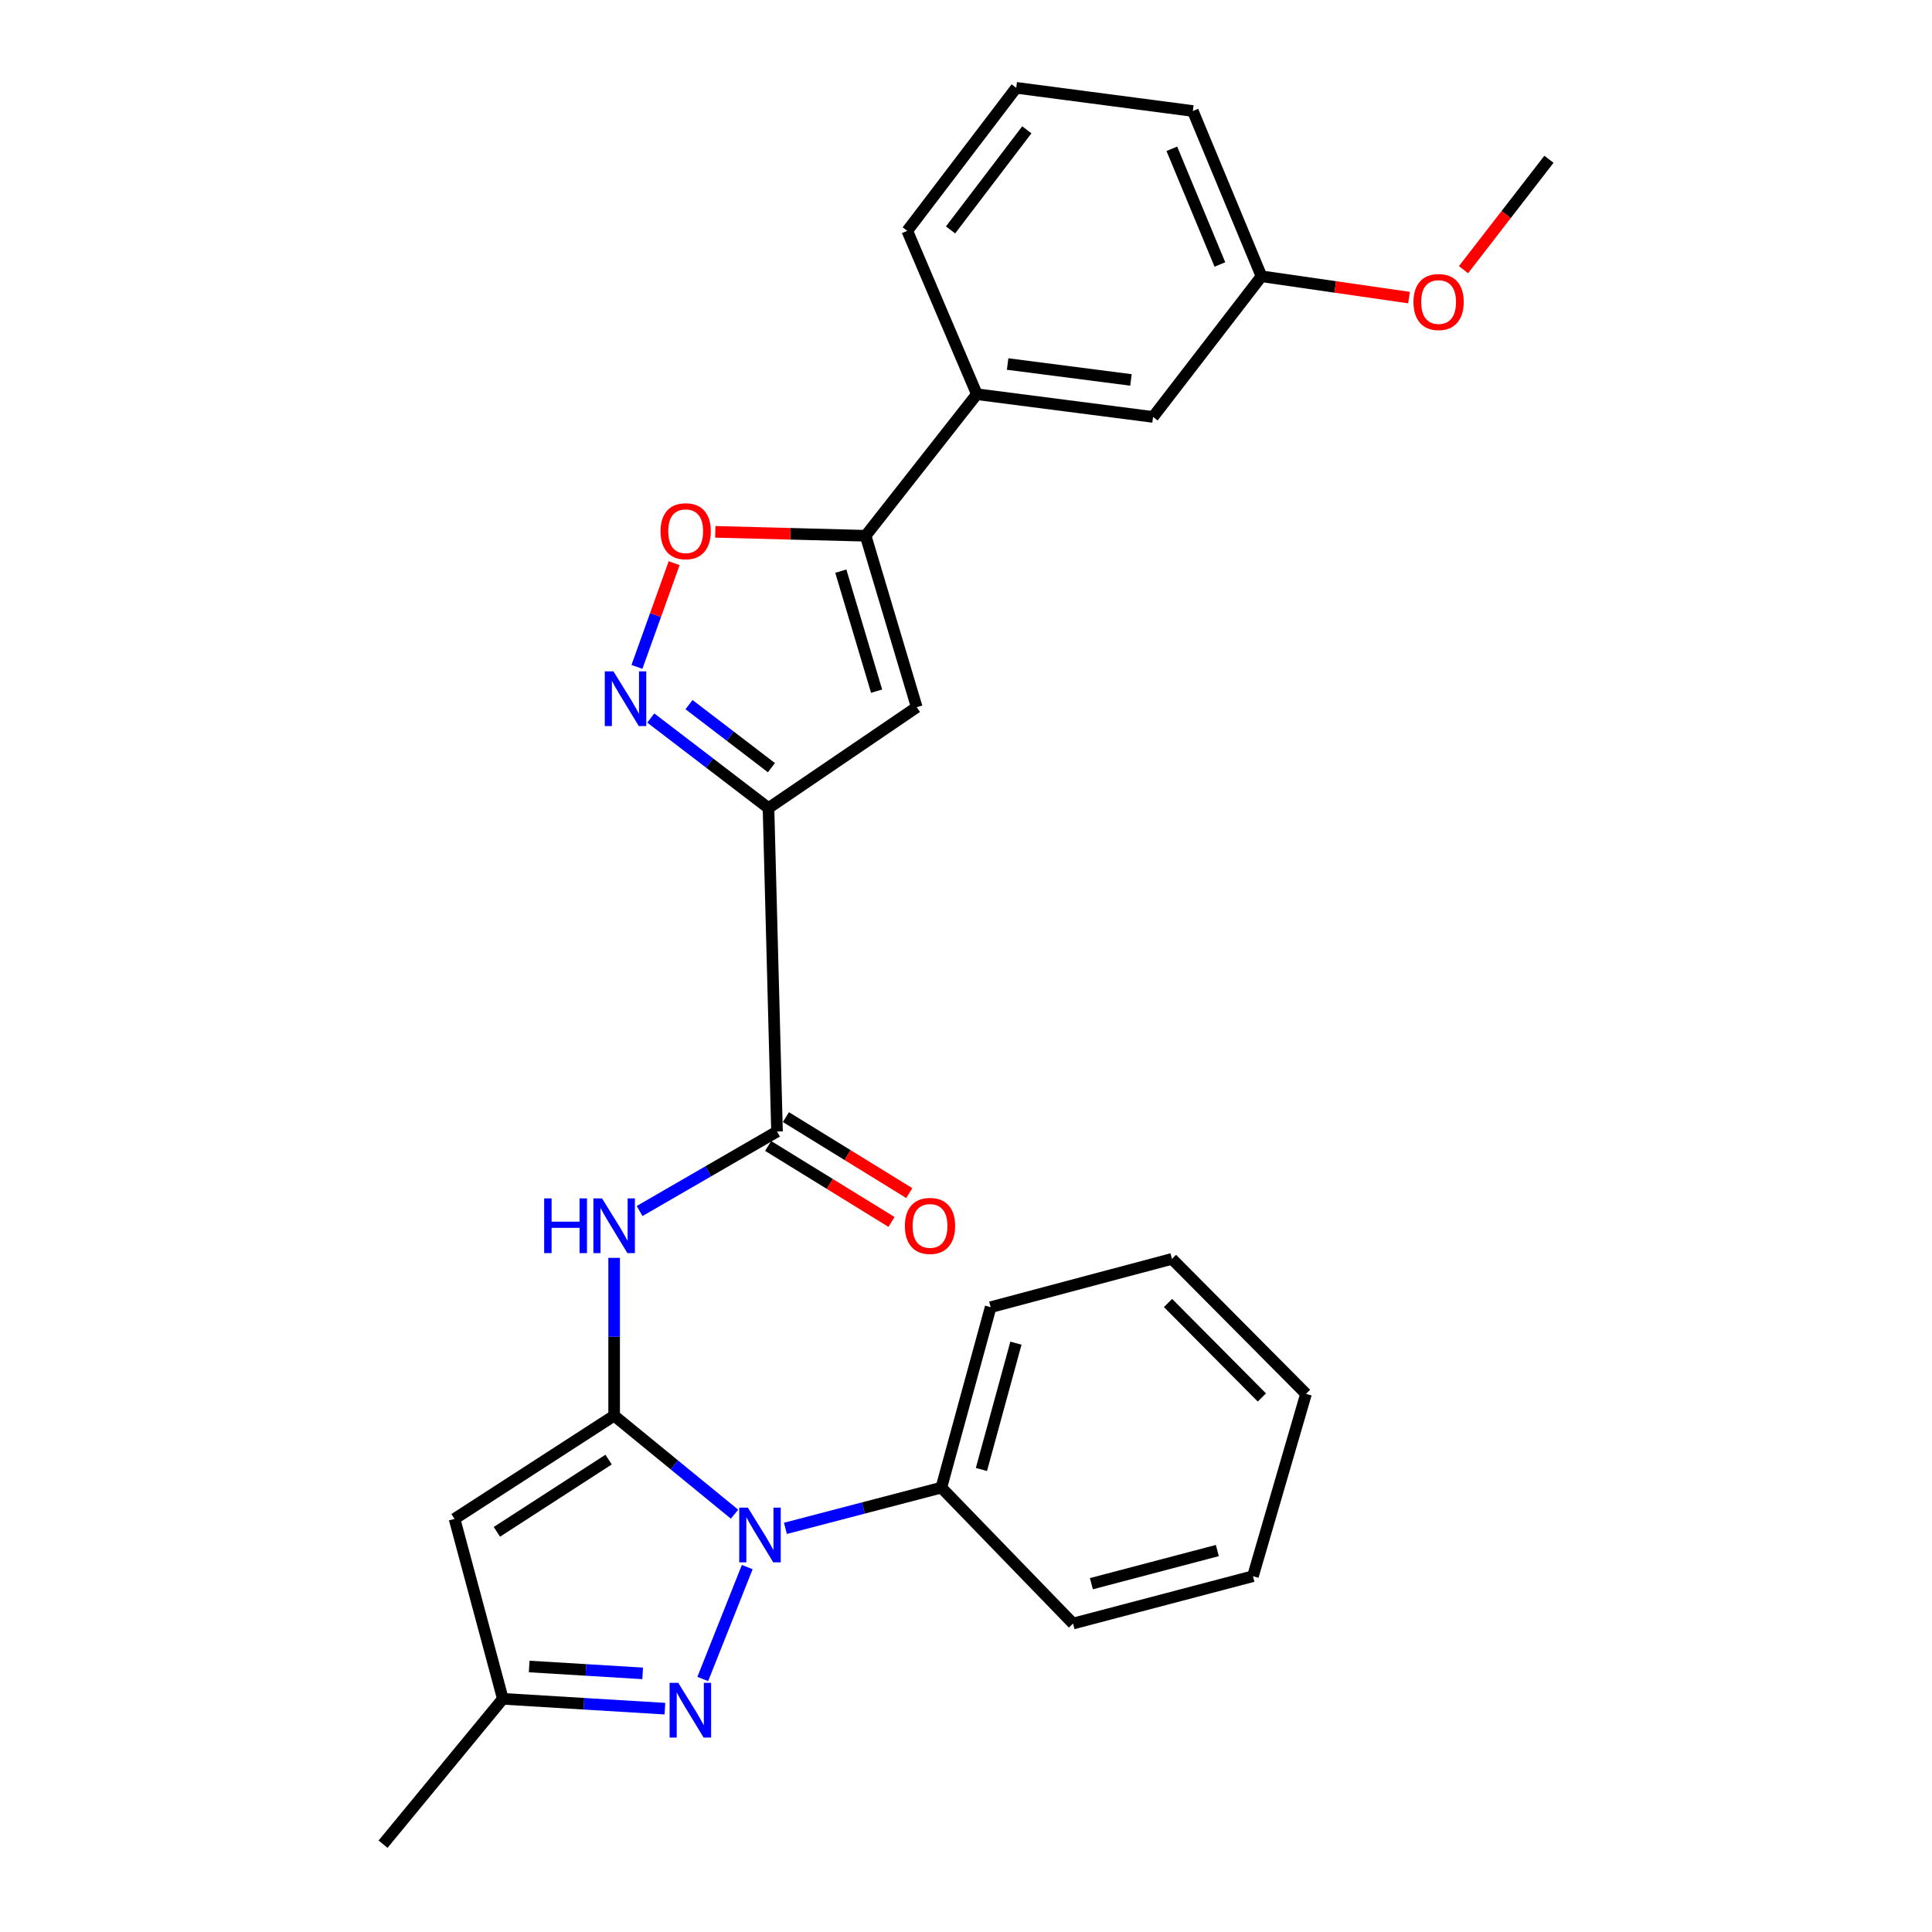 <?xml version='1.0' encoding='iso-8859-1'?>
<svg version='1.1' baseProfile='full'
              xmlns='http://www.w3.org/2000/svg'
                      xmlns:rdkit='http://www.rdkit.org/xml'
                      xmlns:xlink='http://www.w3.org/1999/xlink'
                  xml:space='preserve'
width='1000px' height='1000px' viewBox='0 0 1000 1000'>
<!-- END OF HEADER -->
<rect style='opacity:1.0;fill:#FFFFFF;stroke:none' width='1000' height='1000' x='0' y='0'> </rect>
<path class='bond-0' d='M 317.88,732.742 L 349.035,758.237' style='fill:none;fill-rule:evenodd;stroke:#000000;stroke-width:6px;stroke-linecap:butt;stroke-linejoin:miter;stroke-opacity:1' />
<path class='bond-0' d='M 349.035,758.237 L 380.191,783.733' style='fill:none;fill-rule:evenodd;stroke:#0000FF;stroke-width:6px;stroke-linecap:butt;stroke-linejoin:miter;stroke-opacity:1' />
<path class='bond-3' d='M 317.88,732.742 L 235.27,786.169' style='fill:none;fill-rule:evenodd;stroke:#000000;stroke-width:6px;stroke-linecap:butt;stroke-linejoin:miter;stroke-opacity:1' />
<path class='bond-3' d='M 315.01,755.479 L 257.183,792.878' style='fill:none;fill-rule:evenodd;stroke:#000000;stroke-width:6px;stroke-linecap:butt;stroke-linejoin:miter;stroke-opacity:1' />
<path class='bond-5' d='M 317.88,732.742 L 317.88,691.904' style='fill:none;fill-rule:evenodd;stroke:#000000;stroke-width:6px;stroke-linecap:butt;stroke-linejoin:miter;stroke-opacity:1' />
<path class='bond-5' d='M 317.88,691.904 L 317.88,651.067' style='fill:none;fill-rule:evenodd;stroke:#0000FF;stroke-width:6px;stroke-linecap:butt;stroke-linejoin:miter;stroke-opacity:1' />
<path class='bond-2' d='M 386.773,811.117 L 363.749,869.049' style='fill:none;fill-rule:evenodd;stroke:#0000FF;stroke-width:6px;stroke-linecap:butt;stroke-linejoin:miter;stroke-opacity:1' />
<path class='bond-12' d='M 406.535,791.077 L 446.887,780.534' style='fill:none;fill-rule:evenodd;stroke:#0000FF;stroke-width:6px;stroke-linecap:butt;stroke-linejoin:miter;stroke-opacity:1' />
<path class='bond-12' d='M 446.887,780.534 L 487.24,769.99' style='fill:none;fill-rule:evenodd;stroke:#000000;stroke-width:6px;stroke-linecap:butt;stroke-linejoin:miter;stroke-opacity:1' />
<path class='bond-1' d='M 397.772,418.257 L 402.185,585.678' style='fill:none;fill-rule:evenodd;stroke:#000000;stroke-width:6px;stroke-linecap:butt;stroke-linejoin:miter;stroke-opacity:1' />
<path class='bond-4' d='M 397.772,418.257 L 367.307,394.95' style='fill:none;fill-rule:evenodd;stroke:#000000;stroke-width:6px;stroke-linecap:butt;stroke-linejoin:miter;stroke-opacity:1' />
<path class='bond-4' d='M 367.307,394.95 L 336.842,371.643' style='fill:none;fill-rule:evenodd;stroke:#0000FF;stroke-width:6px;stroke-linecap:butt;stroke-linejoin:miter;stroke-opacity:1' />
<path class='bond-4' d='M 399.286,397.339 L 377.961,381.025' style='fill:none;fill-rule:evenodd;stroke:#000000;stroke-width:6px;stroke-linecap:butt;stroke-linejoin:miter;stroke-opacity:1' />
<path class='bond-4' d='M 377.961,381.025 L 356.635,364.71' style='fill:none;fill-rule:evenodd;stroke:#0000FF;stroke-width:6px;stroke-linecap:butt;stroke-linejoin:miter;stroke-opacity:1' />
<path class='bond-6' d='M 397.772,418.257 L 474.499,366.047' style='fill:none;fill-rule:evenodd;stroke:#000000;stroke-width:6px;stroke-linecap:butt;stroke-linejoin:miter;stroke-opacity:1' />
<path class='bond-27' d='M 344.158,884.402 L 302.211,881.856' style='fill:none;fill-rule:evenodd;stroke:#0000FF;stroke-width:6px;stroke-linecap:butt;stroke-linejoin:miter;stroke-opacity:1' />
<path class='bond-27' d='M 302.211,881.856 L 260.264,879.309' style='fill:none;fill-rule:evenodd;stroke:#000000;stroke-width:6px;stroke-linecap:butt;stroke-linejoin:miter;stroke-opacity:1' />
<path class='bond-27' d='M 332.637,866.138 L 303.274,864.355' style='fill:none;fill-rule:evenodd;stroke:#0000FF;stroke-width:6px;stroke-linecap:butt;stroke-linejoin:miter;stroke-opacity:1' />
<path class='bond-27' d='M 303.274,864.355 L 273.911,862.572' style='fill:none;fill-rule:evenodd;stroke:#000000;stroke-width:6px;stroke-linecap:butt;stroke-linejoin:miter;stroke-opacity:1' />
<path class='bond-10' d='M 235.27,786.169 L 260.264,879.309' style='fill:none;fill-rule:evenodd;stroke:#000000;stroke-width:6px;stroke-linecap:butt;stroke-linejoin:miter;stroke-opacity:1' />
<path class='bond-9' d='M 329.68,345.18 L 339.309,318.341' style='fill:none;fill-rule:evenodd;stroke:#0000FF;stroke-width:6px;stroke-linecap:butt;stroke-linejoin:miter;stroke-opacity:1' />
<path class='bond-9' d='M 339.309,318.341 L 348.938,291.502' style='fill:none;fill-rule:evenodd;stroke:#FF0000;stroke-width:6px;stroke-linecap:butt;stroke-linejoin:miter;stroke-opacity:1' />
<path class='bond-7' d='M 331.055,626.828 L 366.62,606.253' style='fill:none;fill-rule:evenodd;stroke:#0000FF;stroke-width:6px;stroke-linecap:butt;stroke-linejoin:miter;stroke-opacity:1' />
<path class='bond-7' d='M 366.62,606.253 L 402.185,585.678' style='fill:none;fill-rule:evenodd;stroke:#000000;stroke-width:6px;stroke-linecap:butt;stroke-linejoin:miter;stroke-opacity:1' />
<path class='bond-8' d='M 474.499,366.047 L 448.044,277.31' style='fill:none;fill-rule:evenodd;stroke:#000000;stroke-width:6px;stroke-linecap:butt;stroke-linejoin:miter;stroke-opacity:1' />
<path class='bond-8' d='M 453.729,357.746 L 435.21,295.63' style='fill:none;fill-rule:evenodd;stroke:#000000;stroke-width:6px;stroke-linecap:butt;stroke-linejoin:miter;stroke-opacity:1' />
<path class='bond-13' d='M 397.587,593.143 L 429.516,612.809' style='fill:none;fill-rule:evenodd;stroke:#000000;stroke-width:6px;stroke-linecap:butt;stroke-linejoin:miter;stroke-opacity:1' />
<path class='bond-13' d='M 429.516,612.809 L 461.444,632.475' style='fill:none;fill-rule:evenodd;stroke:#FF0000;stroke-width:6px;stroke-linecap:butt;stroke-linejoin:miter;stroke-opacity:1' />
<path class='bond-13' d='M 406.782,578.214 L 438.711,597.88' style='fill:none;fill-rule:evenodd;stroke:#000000;stroke-width:6px;stroke-linecap:butt;stroke-linejoin:miter;stroke-opacity:1' />
<path class='bond-13' d='M 438.711,597.88 L 470.639,617.546' style='fill:none;fill-rule:evenodd;stroke:#FF0000;stroke-width:6px;stroke-linecap:butt;stroke-linejoin:miter;stroke-opacity:1' />
<path class='bond-11' d='M 448.044,277.31 L 505.62,204.041' style='fill:none;fill-rule:evenodd;stroke:#000000;stroke-width:6px;stroke-linecap:butt;stroke-linejoin:miter;stroke-opacity:1' />
<path class='bond-28' d='M 448.044,277.31 L 409.138,276.293' style='fill:none;fill-rule:evenodd;stroke:#000000;stroke-width:6px;stroke-linecap:butt;stroke-linejoin:miter;stroke-opacity:1' />
<path class='bond-28' d='M 409.138,276.293 L 370.233,275.276' style='fill:none;fill-rule:evenodd;stroke:#FF0000;stroke-width:6px;stroke-linecap:butt;stroke-linejoin:miter;stroke-opacity:1' />
<path class='bond-18' d='M 260.264,879.309 L 198.265,954.545' style='fill:none;fill-rule:evenodd;stroke:#000000;stroke-width:6px;stroke-linecap:butt;stroke-linejoin:miter;stroke-opacity:1' />
<path class='bond-14' d='M 505.62,204.041 L 596.822,215.808' style='fill:none;fill-rule:evenodd;stroke:#000000;stroke-width:6px;stroke-linecap:butt;stroke-linejoin:miter;stroke-opacity:1' />
<path class='bond-14' d='M 521.544,188.417 L 585.385,196.654' style='fill:none;fill-rule:evenodd;stroke:#000000;stroke-width:6px;stroke-linecap:butt;stroke-linejoin:miter;stroke-opacity:1' />
<path class='bond-17' d='M 505.62,204.041 L 469.6,119.483' style='fill:none;fill-rule:evenodd;stroke:#000000;stroke-width:6px;stroke-linecap:butt;stroke-linejoin:miter;stroke-opacity:1' />
<path class='bond-20' d='M 487.24,769.99 L 512.76,676.587' style='fill:none;fill-rule:evenodd;stroke:#000000;stroke-width:6px;stroke-linecap:butt;stroke-linejoin:miter;stroke-opacity:1' />
<path class='bond-20' d='M 507.981,760.601 L 525.845,695.219' style='fill:none;fill-rule:evenodd;stroke:#000000;stroke-width:6px;stroke-linecap:butt;stroke-linejoin:miter;stroke-opacity:1' />
<path class='bond-21' d='M 487.24,769.99 L 555.395,840.347' style='fill:none;fill-rule:evenodd;stroke:#000000;stroke-width:6px;stroke-linecap:butt;stroke-linejoin:miter;stroke-opacity:1' />
<path class='bond-15' d='M 596.822,215.808 L 652.937,143.007' style='fill:none;fill-rule:evenodd;stroke:#000000;stroke-width:6px;stroke-linecap:butt;stroke-linejoin:miter;stroke-opacity:1' />
<path class='bond-16' d='M 652.937,143.007 L 691.119,148.52' style='fill:none;fill-rule:evenodd;stroke:#000000;stroke-width:6px;stroke-linecap:butt;stroke-linejoin:miter;stroke-opacity:1' />
<path class='bond-16' d='M 691.119,148.52 L 729.3,154.033' style='fill:none;fill-rule:evenodd;stroke:#FF0000;stroke-width:6px;stroke-linecap:butt;stroke-linejoin:miter;stroke-opacity:1' />
<path class='bond-30' d='M 652.937,143.007 L 617.404,57.455' style='fill:none;fill-rule:evenodd;stroke:#000000;stroke-width:6px;stroke-linecap:butt;stroke-linejoin:miter;stroke-opacity:1' />
<path class='bond-30' d='M 631.415,136.899 L 606.542,77.013' style='fill:none;fill-rule:evenodd;stroke:#000000;stroke-width:6px;stroke-linecap:butt;stroke-linejoin:miter;stroke-opacity:1' />
<path class='bond-23' d='M 757.504,139.591 L 779.619,111.015' style='fill:none;fill-rule:evenodd;stroke:#FF0000;stroke-width:6px;stroke-linecap:butt;stroke-linejoin:miter;stroke-opacity:1' />
<path class='bond-23' d='M 779.619,111.015 L 801.735,82.44' style='fill:none;fill-rule:evenodd;stroke:#000000;stroke-width:6px;stroke-linecap:butt;stroke-linejoin:miter;stroke-opacity:1' />
<path class='bond-19' d='M 469.6,119.483 L 525.998,45.455' style='fill:none;fill-rule:evenodd;stroke:#000000;stroke-width:6px;stroke-linecap:butt;stroke-linejoin:miter;stroke-opacity:1' />
<path class='bond-19' d='M 492.006,119.004 L 531.485,67.184' style='fill:none;fill-rule:evenodd;stroke:#000000;stroke-width:6px;stroke-linecap:butt;stroke-linejoin:miter;stroke-opacity:1' />
<path class='bond-22' d='M 525.998,45.455 L 617.404,57.455' style='fill:none;fill-rule:evenodd;stroke:#000000;stroke-width:6px;stroke-linecap:butt;stroke-linejoin:miter;stroke-opacity:1' />
<path class='bond-25' d='M 512.76,676.587 L 606.601,651.593' style='fill:none;fill-rule:evenodd;stroke:#000000;stroke-width:6px;stroke-linecap:butt;stroke-linejoin:miter;stroke-opacity:1' />
<path class='bond-24' d='M 555.395,840.347 L 648.525,815.839' style='fill:none;fill-rule:evenodd;stroke:#000000;stroke-width:6px;stroke-linecap:butt;stroke-linejoin:miter;stroke-opacity:1' />
<path class='bond-24' d='M 564.902,819.715 L 630.093,802.559' style='fill:none;fill-rule:evenodd;stroke:#000000;stroke-width:6px;stroke-linecap:butt;stroke-linejoin:miter;stroke-opacity:1' />
<path class='bond-26' d='M 648.525,815.839 L 675.993,721.453' style='fill:none;fill-rule:evenodd;stroke:#000000;stroke-width:6px;stroke-linecap:butt;stroke-linejoin:miter;stroke-opacity:1' />
<path class='bond-29' d='M 606.601,651.593 L 675.993,721.453' style='fill:none;fill-rule:evenodd;stroke:#000000;stroke-width:6px;stroke-linecap:butt;stroke-linejoin:miter;stroke-opacity:1' />
<path class='bond-29' d='M 604.571,674.428 L 653.145,723.33' style='fill:none;fill-rule:evenodd;stroke:#000000;stroke-width:6px;stroke-linecap:butt;stroke-linejoin:miter;stroke-opacity:1' />
<path  class='atom-1' d='M 387.11 780.357
L 396.39 795.357
Q 397.31 796.837, 398.79 799.517
Q 400.27 802.197, 400.35 802.357
L 400.35 780.357
L 404.11 780.357
L 404.11 808.677
L 400.23 808.677
L 390.27 792.277
Q 389.11 790.357, 387.87 788.157
Q 386.67 785.957, 386.31 785.277
L 386.31 808.677
L 382.63 808.677
L 382.63 780.357
L 387.11 780.357
' fill='#0000FF'/>
<path  class='atom-3' d='M 351.069 871.042
L 360.349 886.042
Q 361.269 887.522, 362.749 890.202
Q 364.229 892.882, 364.309 893.042
L 364.309 871.042
L 368.069 871.042
L 368.069 899.362
L 364.189 899.362
L 354.229 882.962
Q 353.069 881.042, 351.829 878.842
Q 350.629 876.642, 350.269 875.962
L 350.269 899.362
L 346.589 899.362
L 346.589 871.042
L 351.069 871.042
' fill='#0000FF'/>
<path  class='atom-5' d='M 317.513 347.484
L 326.793 362.484
Q 327.713 363.964, 329.193 366.644
Q 330.673 369.324, 330.753 369.484
L 330.753 347.484
L 334.513 347.484
L 334.513 375.804
L 330.633 375.804
L 320.673 359.404
Q 319.513 357.484, 318.273 355.284
Q 317.073 353.084, 316.713 352.404
L 316.713 375.804
L 313.033 375.804
L 313.033 347.484
L 317.513 347.484
' fill='#0000FF'/>
<path  class='atom-6' d='M 281.66 620.29
L 285.5 620.29
L 285.5 632.33
L 299.98 632.33
L 299.98 620.29
L 303.82 620.29
L 303.82 648.61
L 299.98 648.61
L 299.98 635.53
L 285.5 635.53
L 285.5 648.61
L 281.66 648.61
L 281.66 620.29
' fill='#0000FF'/>
<path  class='atom-6' d='M 311.62 620.29
L 320.9 635.29
Q 321.82 636.77, 323.3 639.45
Q 324.78 642.13, 324.86 642.29
L 324.86 620.29
L 328.62 620.29
L 328.62 648.61
L 324.74 648.61
L 314.78 632.21
Q 313.62 630.29, 312.38 628.09
Q 311.18 625.89, 310.82 625.21
L 310.82 648.61
L 307.14 648.61
L 307.14 620.29
L 311.62 620.29
' fill='#0000FF'/>
<path  class='atom-10' d='M 341.904 274.955
Q 341.904 268.155, 345.264 264.355
Q 348.624 260.555, 354.904 260.555
Q 361.184 260.555, 364.544 264.355
Q 367.904 268.155, 367.904 274.955
Q 367.904 281.835, 364.504 285.755
Q 361.104 289.635, 354.904 289.635
Q 348.664 289.635, 345.264 285.755
Q 341.904 281.875, 341.904 274.955
M 354.904 286.435
Q 359.224 286.435, 361.544 283.555
Q 363.904 280.635, 363.904 274.955
Q 363.904 269.395, 361.544 266.595
Q 359.224 263.755, 354.904 263.755
Q 350.584 263.755, 348.224 266.555
Q 345.904 269.355, 345.904 274.955
Q 345.904 280.675, 348.224 283.555
Q 350.584 286.435, 354.904 286.435
' fill='#FF0000'/>
<path  class='atom-14' d='M 468.366 634.53
Q 468.366 627.73, 471.726 623.93
Q 475.086 620.13, 481.366 620.13
Q 487.646 620.13, 491.006 623.93
Q 494.366 627.73, 494.366 634.53
Q 494.366 641.41, 490.966 645.33
Q 487.566 649.21, 481.366 649.21
Q 475.126 649.21, 471.726 645.33
Q 468.366 641.45, 468.366 634.53
M 481.366 646.01
Q 485.686 646.01, 488.006 643.13
Q 490.366 640.21, 490.366 634.53
Q 490.366 628.97, 488.006 626.17
Q 485.686 623.33, 481.366 623.33
Q 477.046 623.33, 474.686 626.13
Q 472.366 628.93, 472.366 634.53
Q 472.366 640.25, 474.686 643.13
Q 477.046 646.01, 481.366 646.01
' fill='#FF0000'/>
<path  class='atom-17' d='M 731.616 156.324
Q 731.616 149.524, 734.976 145.724
Q 738.336 141.924, 744.616 141.924
Q 750.896 141.924, 754.256 145.724
Q 757.616 149.524, 757.616 156.324
Q 757.616 163.204, 754.216 167.124
Q 750.816 171.004, 744.616 171.004
Q 738.376 171.004, 734.976 167.124
Q 731.616 163.244, 731.616 156.324
M 744.616 167.804
Q 748.936 167.804, 751.256 164.924
Q 753.616 162.004, 753.616 156.324
Q 753.616 150.764, 751.256 147.964
Q 748.936 145.124, 744.616 145.124
Q 740.296 145.124, 737.936 147.924
Q 735.616 150.724, 735.616 156.324
Q 735.616 162.044, 737.936 164.924
Q 740.296 167.804, 744.616 167.804
' fill='#FF0000'/>
</svg>
